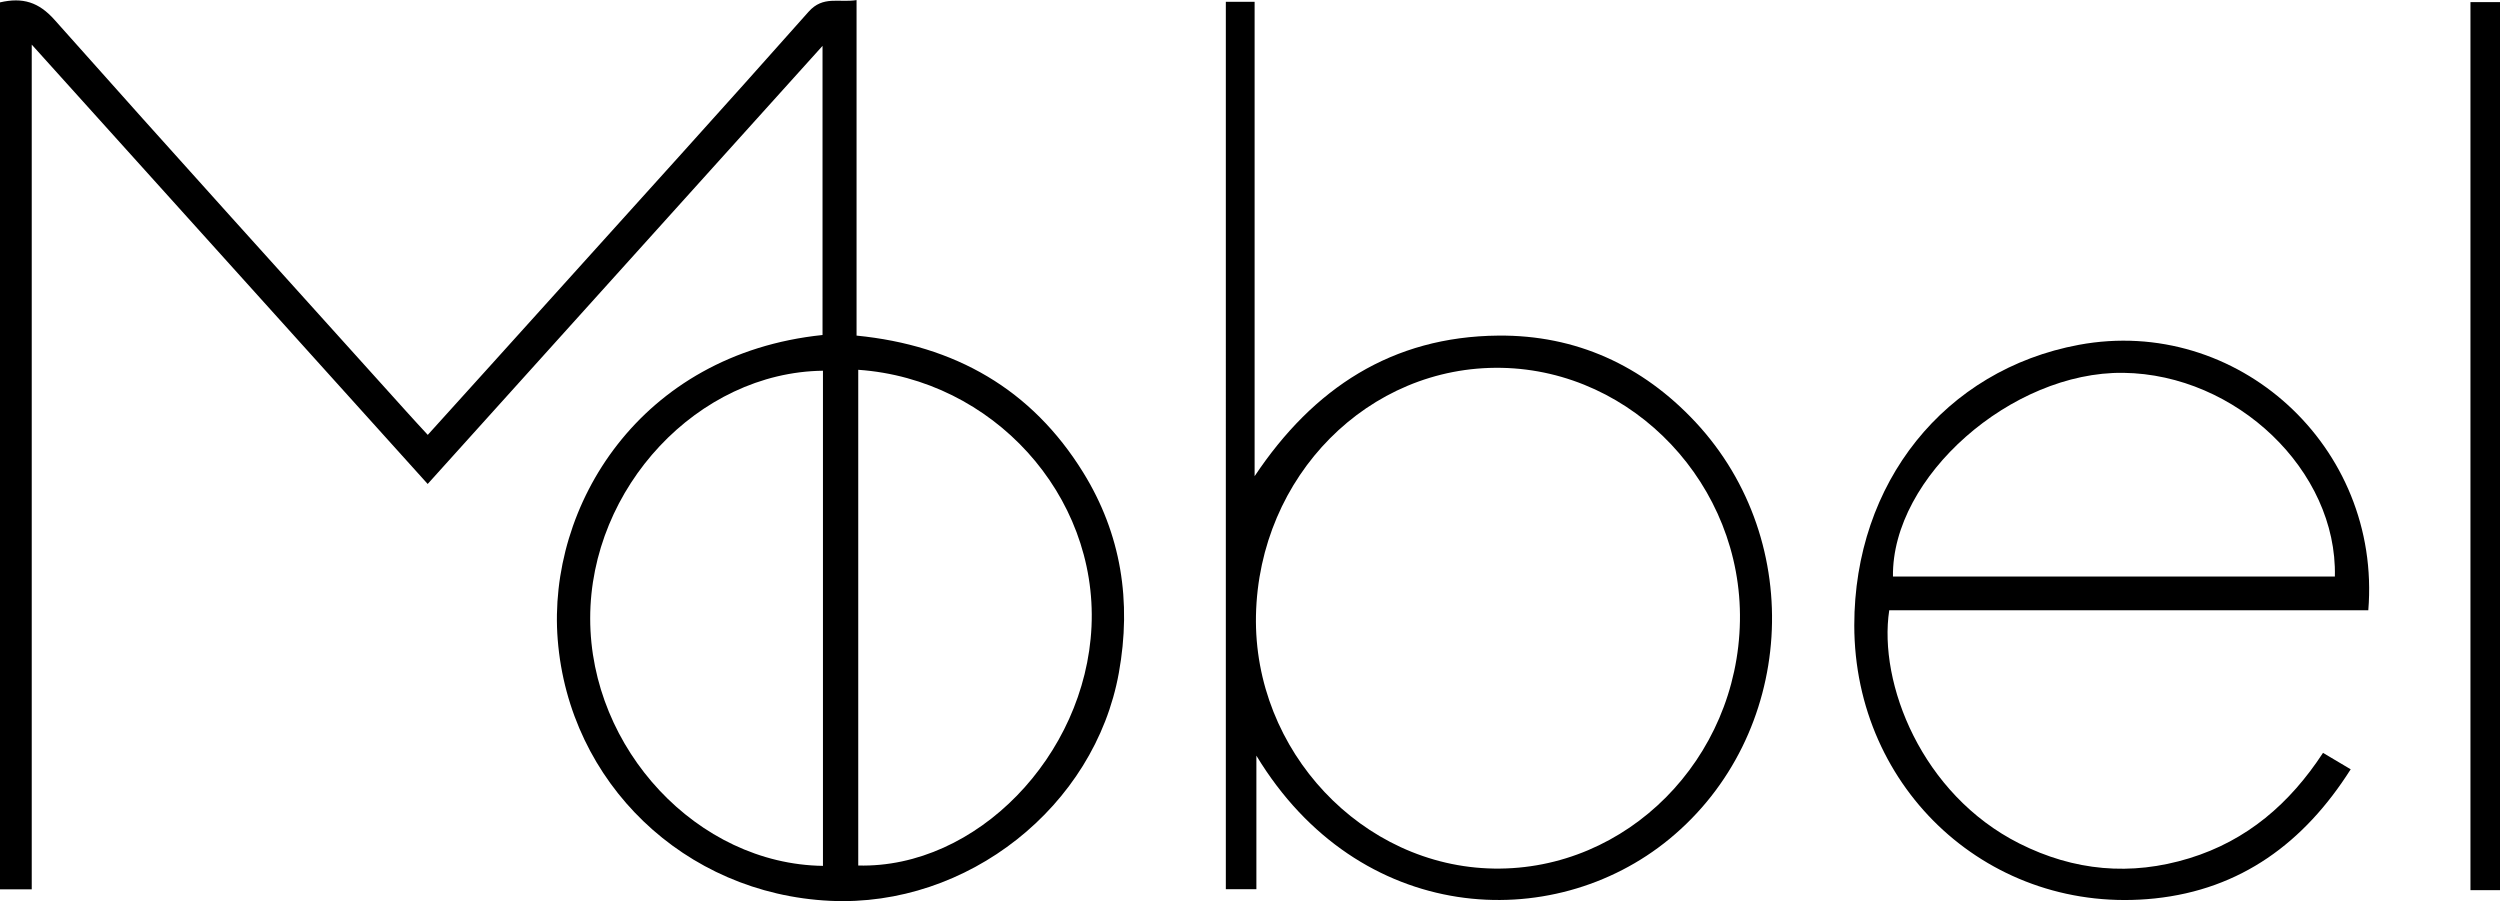 <?xml version="1.0" encoding="UTF-8"?>
<svg id="Calque_2" data-name="Calque 2" xmlns="http://www.w3.org/2000/svg" viewBox="0 0 295.37 106.46">
  <g id="Calque_1-2" data-name="Calque 1">
    <path d="m0,.28c2.7-.62,4.58-.03,6.45,2.07,13.78,15.51,27.72,30.89,41.6,46.31.77.86,1.56,1.71,2.49,2.72,4.96-5.49,9.84-10.88,14.7-16.28,10.11-11.22,20.27-22.41,30.29-33.71,1.72-1.94,3.58-1.04,5.67-1.38v39.64c11.62,1.15,20.69,6.33,26.77,16.16,4.51,7.29,5.74,15.26,4.22,23.68-2.85,15.82-17.91,27.72-34.12,26.94-17.21-.82-30.85-13.94-32.18-30.88-1.24-15.73,9.67-33.72,31.29-35.97V5.42c-15.7,17.43-31.06,34.47-46.65,51.76C35.02,39.97,19.63,22.89,3.75,5.27v99.8H0V.28Zm101.4,101.98c13.94.35,26.85-12.94,27.56-28.23.72-15.56-11.66-29.23-27.56-30.34v58.57Zm-4.17.04v-58.5c-14.75.18-27.51,13.81-27.5,29.27,0,15.41,12.68,29.03,27.5,29.23Z"/>
    <path d="m148.23,56.26c6.94-10.41,16.25-16.5,28.8-16.61,9.15-.08,17.01,3.5,23.28,10.21,13.25,14.2,11.73,37.09-3.07,49.26-13.84,11.39-36.72,10.13-48.8-9.84v15.78h-3.61V.21h3.4v56.06Zm.16,16.45c-.32,15.99,12.54,29.67,28.12,29.91,15.71.24,28.79-12.93,29.06-29.26.27-16.02-12.53-29.6-28.16-29.9-15.72-.3-28.68,12.77-29.02,29.26Z"/>
    <path d="m279.8,72.1h-56.59c-1.31,8.62,3.83,21.75,15.38,27.56,6.44,3.24,13.15,3.87,20.08,1.74,6.8-2.09,11.86-6.44,15.79-12.45,1.12.67,2.1,1.24,3.27,1.94-5.51,8.7-13,14.19-23.15,15.26-19.34,2.03-35.49-12.8-35.5-32.27,0-16.85,10.68-30.19,26.54-33.14,18.68-3.47,35.77,11.98,34.19,31.37Zm-3.94-3.98c.3-12.51-11.65-23.9-24.99-24.07-13.2-.17-27.38,12.3-27.22,24.07h52.21Z"/>
    <path d="m295.37,105.17h-3.49V.25h3.49v104.92Z"/>
  </g>
</svg>